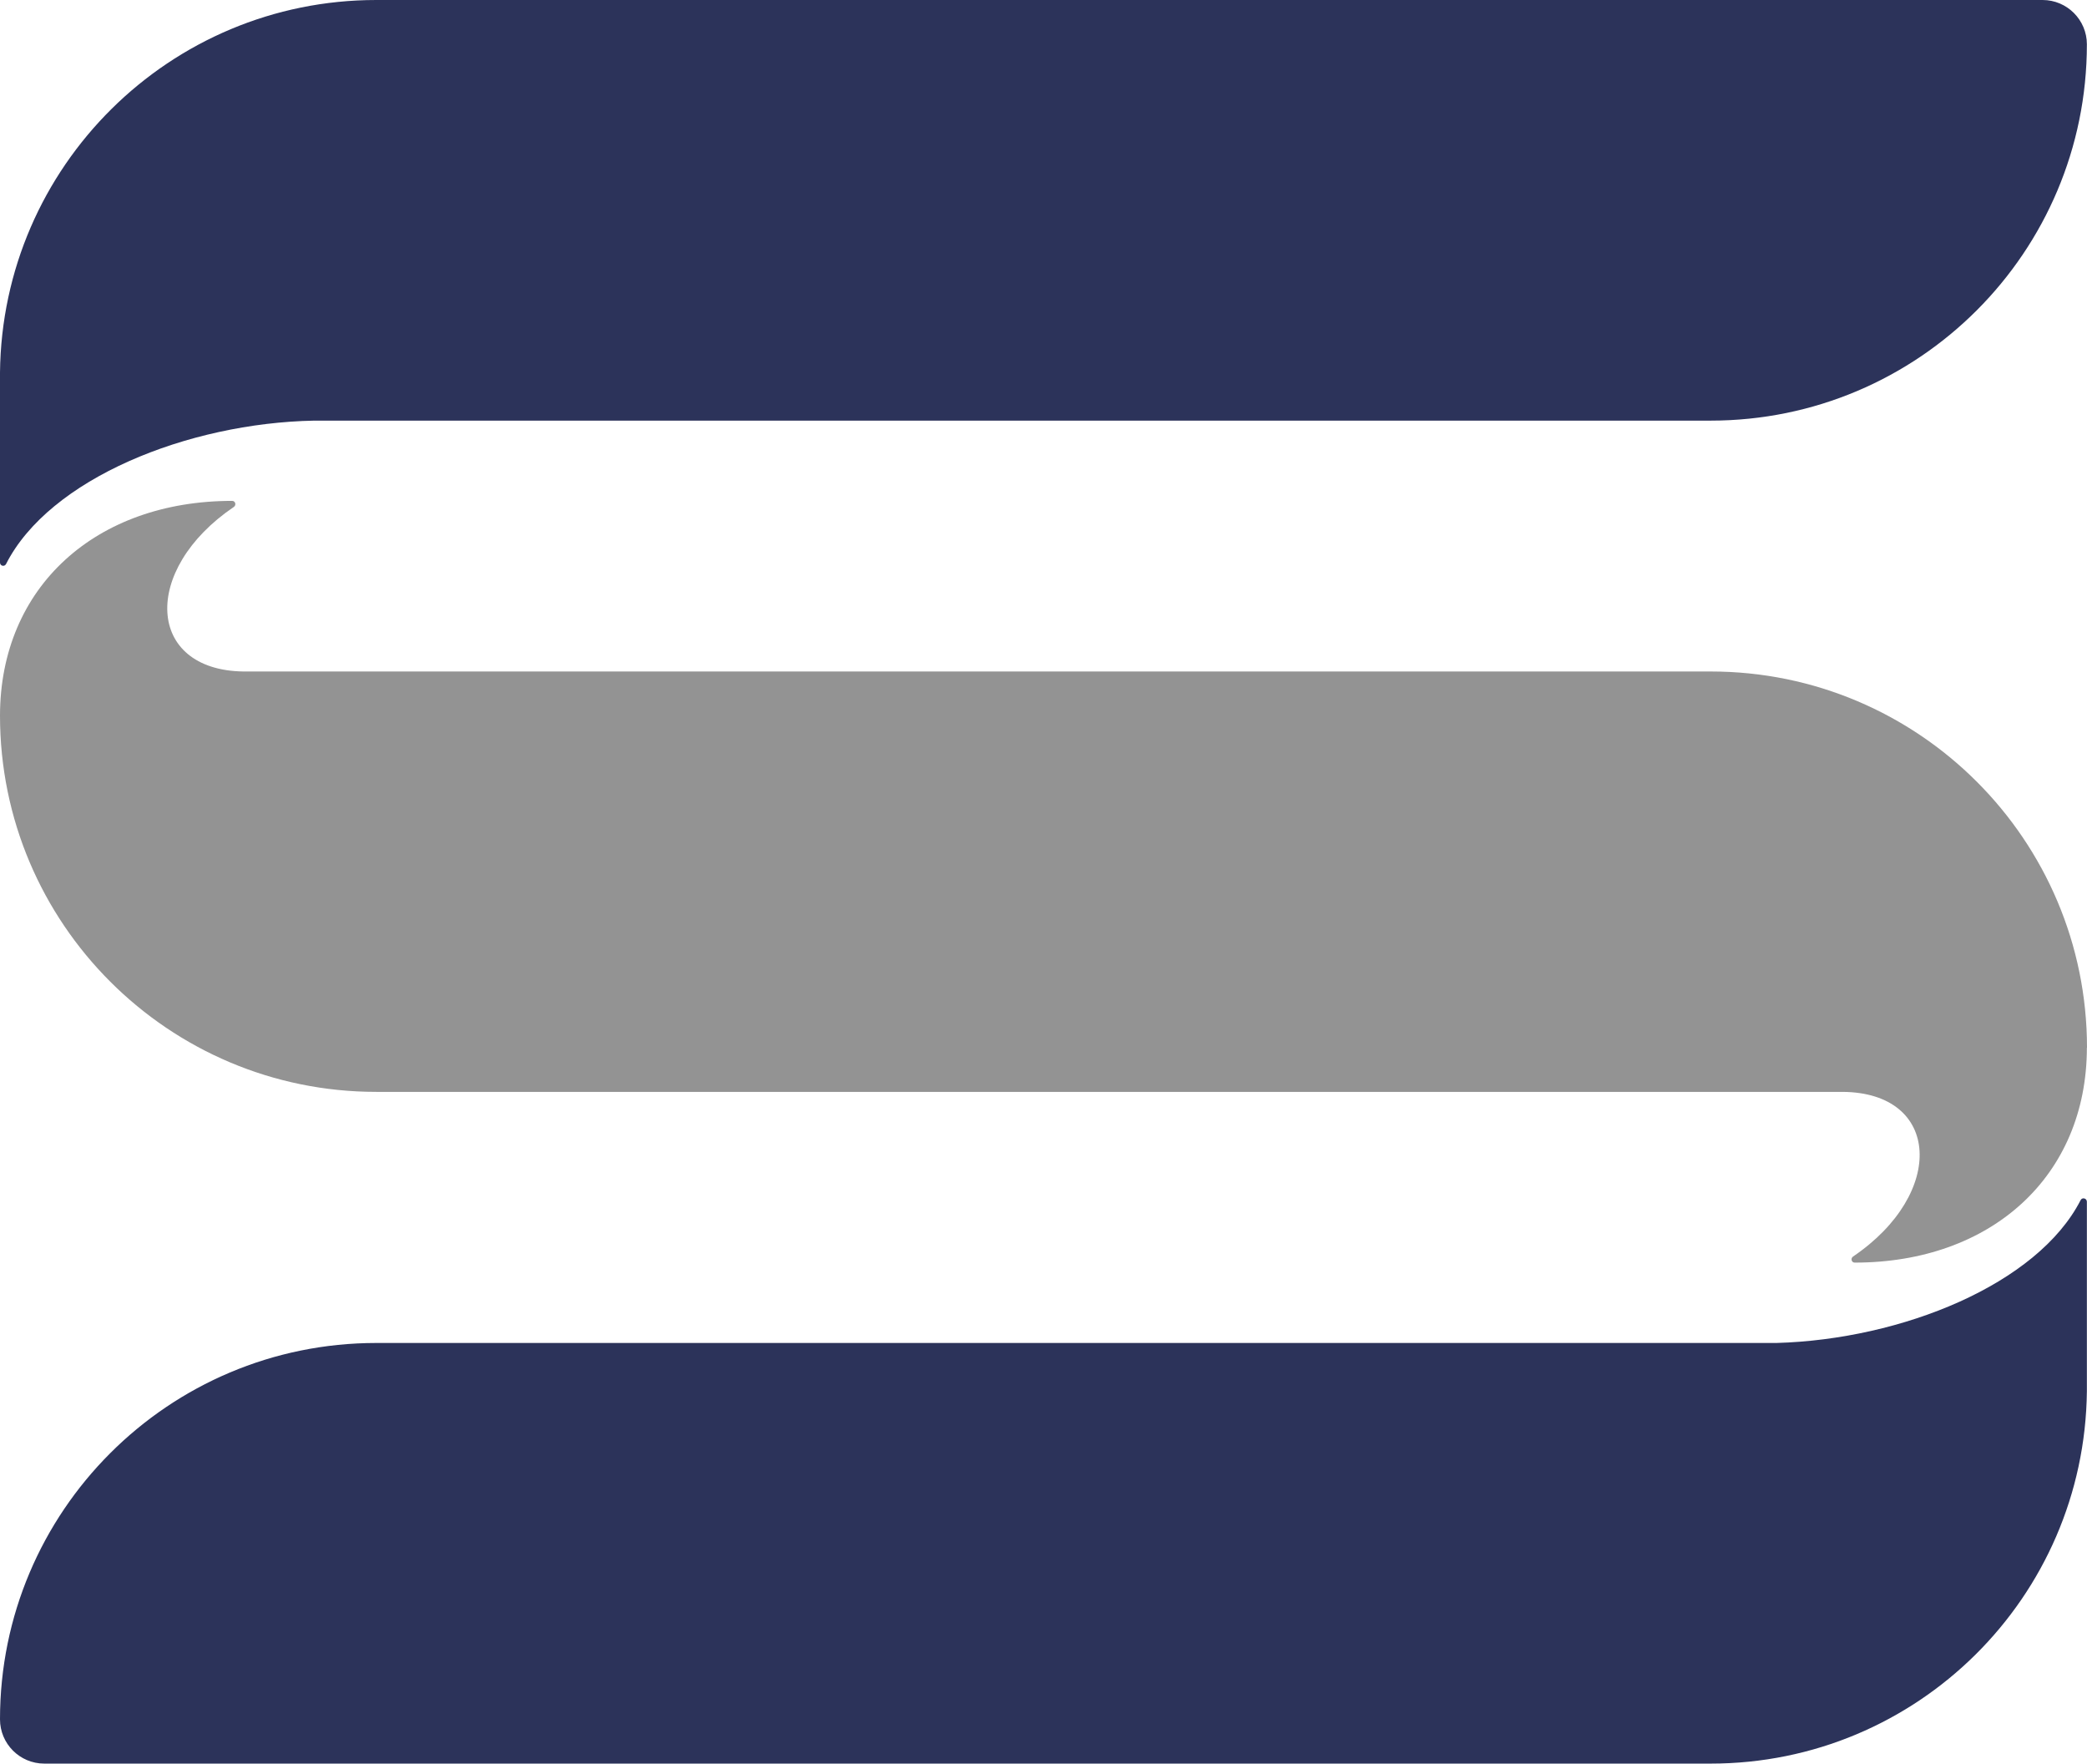 <?xml version="1.0" encoding="UTF-8"?>
<svg id="Ebene_2" data-name="Ebene 2" xmlns="http://www.w3.org/2000/svg" viewBox="0 0 175.3 148.13">
  <defs>
    <style>
      .cls-1 {
        fill: #2c335a;
      }

      .cls-1, .cls-2 {
        stroke-width: 0px;
      }

      .cls-2 {
        fill: #939393;
      }
    </style>
  </defs>
  <g id="Ebene_1-2" data-name="Ebene 1">
    <path class="cls-1" d="M171.58,0H31.61C14.26,0,.18,13.98,0,31.29h0v15.96c0,.29.38.38.51.12,3.64-7.16,15.24-11.84,25.89-12.04h117.28c17.46,0,31.61-14.15,31.61-31.61h0c0-2.05-1.67-3.72-3.72-3.72Z"/>
    <path class="cls-1" d="M174.76,100.81c-3.62,7.06-15,11.69-25.54,11.99H31.61c-17.46,0-31.61,14.15-31.61,31.61,0,2.05,1.66,3.72,3.72,3.72h139.97c17.35,0,31.42-13.97,31.6-31.28h0v-.33h0v-15.58c0-.3-.4-.4-.53-.13Z"/>
    <path class="cls-2" d="M175.3,88.01h0c0-17.46-14.15-31.61-31.61-31.61H20.43c-8.14-.12-8.59-8.53-.79-13.82.23-.16.13-.51-.14-.51C8.07,42.07.01,49.28,0,60.11c0,0,0,0,0,0,0,0,0,0,0,0,0,0,0,0,0,0h0c0,17.45,14.16,31.6,31.61,31.6h123.17c8.22.06,8.7,8.52.87,13.83-.23.16-.13.51.14.51,11.43,0,19.49-7.22,19.5-18.05,0,0,0,0,0,0h0Z"/>
  </g>
</svg>